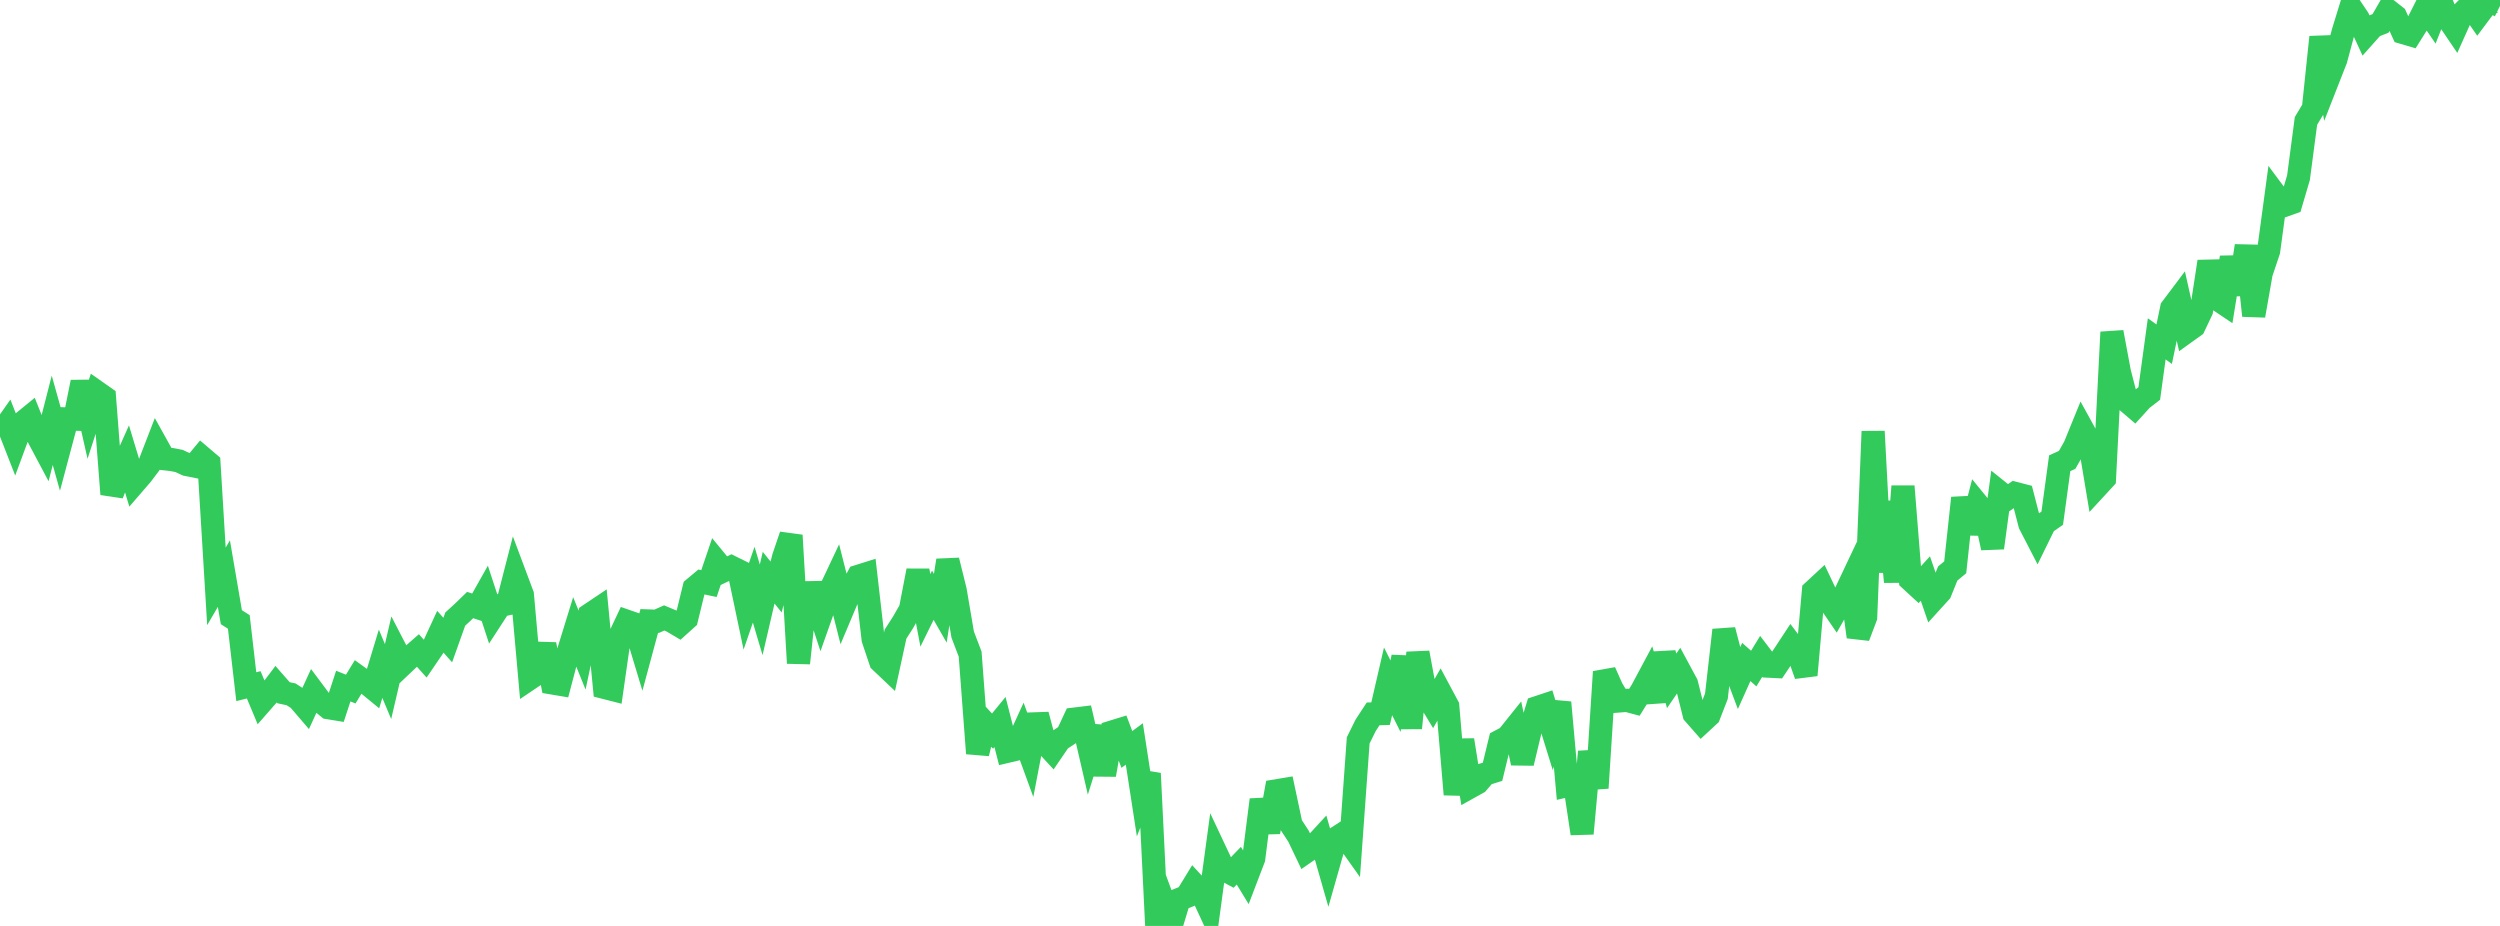 <?xml version="1.0" standalone="no"?>
<!DOCTYPE svg PUBLIC "-//W3C//DTD SVG 1.1//EN" "http://www.w3.org/Graphics/SVG/1.1/DTD/svg11.dtd">

<svg width="135" height="50" viewBox="0 0 135 50" preserveAspectRatio="none" 
  xmlns="http://www.w3.org/2000/svg"
  xmlns:xlink="http://www.w3.org/1999/xlink">


<polyline points="0.0, 23.46 0.403, 22.888 0.806, 23.92 1.209, 22.831 1.612, 22.503 2.015, 23.512 2.418, 24.269 2.821, 22.696 3.224, 24.133 3.627, 22.622 4.03, 22.634 4.433, 20.635 4.836, 22.418 5.239, 21.178 5.642, 21.461 6.045, 26.684 6.448, 25.66 6.851, 24.757 7.254, 26.089 7.657, 25.622 8.06, 25.087 8.463, 24.045 8.866, 24.77 9.269, 24.815 9.672, 24.892 10.075, 25.082 10.478, 25.162 10.881, 24.673 11.284, 25.016 11.687, 31.664 12.09, 30.974 12.493, 33.327 12.896, 33.585 13.299, 37.081 13.701, 36.98 14.104, 37.943 14.507, 37.482 14.91, 36.949 15.313, 37.408 15.716, 37.493 16.119, 37.752 16.522, 38.222 16.925, 37.344 17.328, 37.883 17.731, 38.215 18.134, 38.281 18.537, 37.048 18.94, 37.21 19.343, 36.55 19.746, 36.84 20.149, 37.171 20.552, 35.842 20.955, 36.805 21.358, 35.08 21.761, 35.859 22.164, 35.477 22.567, 35.125 22.97, 35.576 23.373, 34.985 23.776, 34.112 24.179, 34.563 24.582, 33.432 24.985, 33.062 25.388, 32.672 25.791, 32.804 26.194, 32.089 26.597, 33.316 27.0, 32.695 27.403, 32.607 27.806, 31.042 28.209, 32.118 28.612, 36.637 29.015, 36.366 29.418, 34.798 29.821, 36.879 30.224, 36.947 30.627, 35.415 31.03, 34.109 31.433, 35.106 31.836, 33.199 32.239, 32.929 32.642, 37.121 33.045, 37.224 33.448, 34.406 33.851, 33.55 34.254, 33.69 34.657, 35.026 35.06, 33.533 35.463, 33.548 35.866, 33.369 36.269, 33.537 36.672, 33.775 37.075, 33.413 37.478, 31.764 37.881, 31.428 38.284, 31.513 38.687, 30.325 39.09, 30.815 39.493, 30.624 39.896, 30.823 40.299, 32.738 40.701, 31.573 41.104, 32.931 41.507, 31.195 41.91, 31.698 42.313, 30.095 42.716, 28.909 43.119, 35.809 43.522, 32.008 43.925, 32.001 44.328, 33.229 44.731, 32.09 45.134, 31.235 45.537, 32.825 45.94, 31.867 46.343, 31.124 46.746, 30.997 47.149, 34.514 47.552, 35.715 47.955, 36.097 48.358, 34.242 48.761, 33.613 49.164, 32.907 49.567, 30.817 49.97, 32.96 50.373, 32.142 50.776, 32.845 51.179, 30.262 51.582, 31.894 51.985, 34.265 52.388, 35.323 52.791, 40.683 53.194, 39.045 53.597, 39.481 54.0, 38.989 54.403, 40.568 54.806, 40.473 55.209, 39.591 55.612, 40.697 56.015, 38.597 56.418, 40.111 56.821, 40.547 57.224, 39.956 57.627, 39.694 58.03, 38.83 58.433, 38.781 58.836, 40.528 59.239, 39.245 59.642, 41.841 60.045, 39.531 60.448, 39.407 60.851, 40.471 61.254, 40.173 61.657, 42.788 62.06, 41.767 62.463, 50.0 62.866, 48.808 63.269, 49.904 63.672, 48.571 64.075, 48.412 64.478, 47.753 64.881, 48.191 65.284, 49.063 65.687, 46.093 66.09, 46.95 66.493, 47.166 66.896, 46.748 67.299, 47.409 67.701, 46.357 68.104, 43.189 68.507, 44.931 68.91, 42.707 69.313, 42.64 69.716, 44.537 70.119, 45.153 70.522, 45.997 70.925, 45.718 71.328, 45.28 71.731, 46.688 72.134, 45.271 72.537, 45.013 72.94, 45.581 73.343, 39.98 73.746, 39.165 74.149, 38.55 74.552, 38.537 74.955, 36.792 75.358, 37.594 75.761, 35.469 76.164, 39.315 76.567, 35.249 76.97, 37.423 77.373, 38.088 77.776, 37.383 78.179, 38.136 78.582, 42.898 78.985, 39.964 79.388, 42.495 79.791, 42.271 80.194, 41.802 80.597, 41.676 81.0, 40.017 81.403, 39.803 81.806, 39.3 82.209, 41.206 82.612, 39.526 83.015, 38.208 83.418, 38.074 83.821, 39.378 84.224, 37.934 84.627, 42.423 85.03, 42.33 85.433, 45.011 85.836, 40.595 86.239, 42.55 86.642, 36.28 87.045, 37.186 87.448, 37.851 87.851, 37.82 88.254, 37.928 88.657, 37.282 89.06, 36.529 89.463, 37.862 89.866, 35.273 90.269, 36.767 90.672, 36.178 91.075, 36.925 91.478, 38.547 91.881, 39.006 92.284, 38.633 92.687, 37.593 93.09, 34.025 93.493, 35.573 93.896, 36.646 94.299, 35.746 94.701, 36.102 95.104, 35.444 95.507, 35.973 95.91, 35.993 96.313, 35.39 96.716, 34.777 97.119, 35.309 97.522, 36.456 97.925, 31.917 98.328, 31.543 98.731, 32.393 99.134, 32.983 99.537, 32.273 99.94, 31.421 100.343, 34.387 100.746, 33.323 101.149, 23.296 101.552, 30.887 101.955, 27.09 102.358, 31.422 102.761, 26.261 103.164, 31.311 103.567, 31.682 103.97, 31.24 104.373, 32.41 104.776, 31.966 105.179, 30.967 105.582, 30.635 105.985, 26.893 106.388, 28.779 106.791, 27.229 107.194, 27.724 107.597, 29.584 108.0, 26.595 108.403, 26.918 108.806, 26.642 109.209, 26.747 109.612, 28.304 110.015, 29.085 110.418, 28.264 110.821, 27.982 111.224, 25.016 111.627, 24.832 112.03, 24.12 112.433, 23.131 112.836, 23.863 113.239, 26.282 113.642, 25.845 114.045, 17.938 114.448, 20.1 114.851, 21.66 115.254, 22.004 115.657, 21.561 116.06, 21.249 116.463, 18.298 116.866, 18.586 117.269, 16.647 117.672, 16.111 118.075, 17.906 118.478, 17.617 118.881, 16.767 119.284, 14.125 119.687, 16.12 120.09, 16.39 120.493, 13.902 120.896, 15.891 121.299, 13.278 121.701, 17.043 122.104, 14.749 122.507, 13.549 122.91, 10.563 123.313, 11.105 123.716, 10.961 124.119, 9.592 124.522, 6.53 124.925, 5.857 125.328, 2.005 125.731, 4.243 126.134, 3.215 126.537, 1.713 126.94, 0.401 127.343, 1 127.746, 1.875 128.149, 1.423 128.552, 1.262 128.955, 0.561 129.358, 0.877 129.761, 1.756 130.164, 1.875 130.567, 1.232 130.97, 0.434 131.373, 1.026 131.776, 0.0 132.179, 0.984 132.582, 1.579 132.985, 0.68 133.388, 0.28 133.791, 0.861 134.194, 0.322 134.597, 0.12 135.0, 0.319" fill="none" stroke="#32ca5b" stroke-width="1.25"/>

</svg>